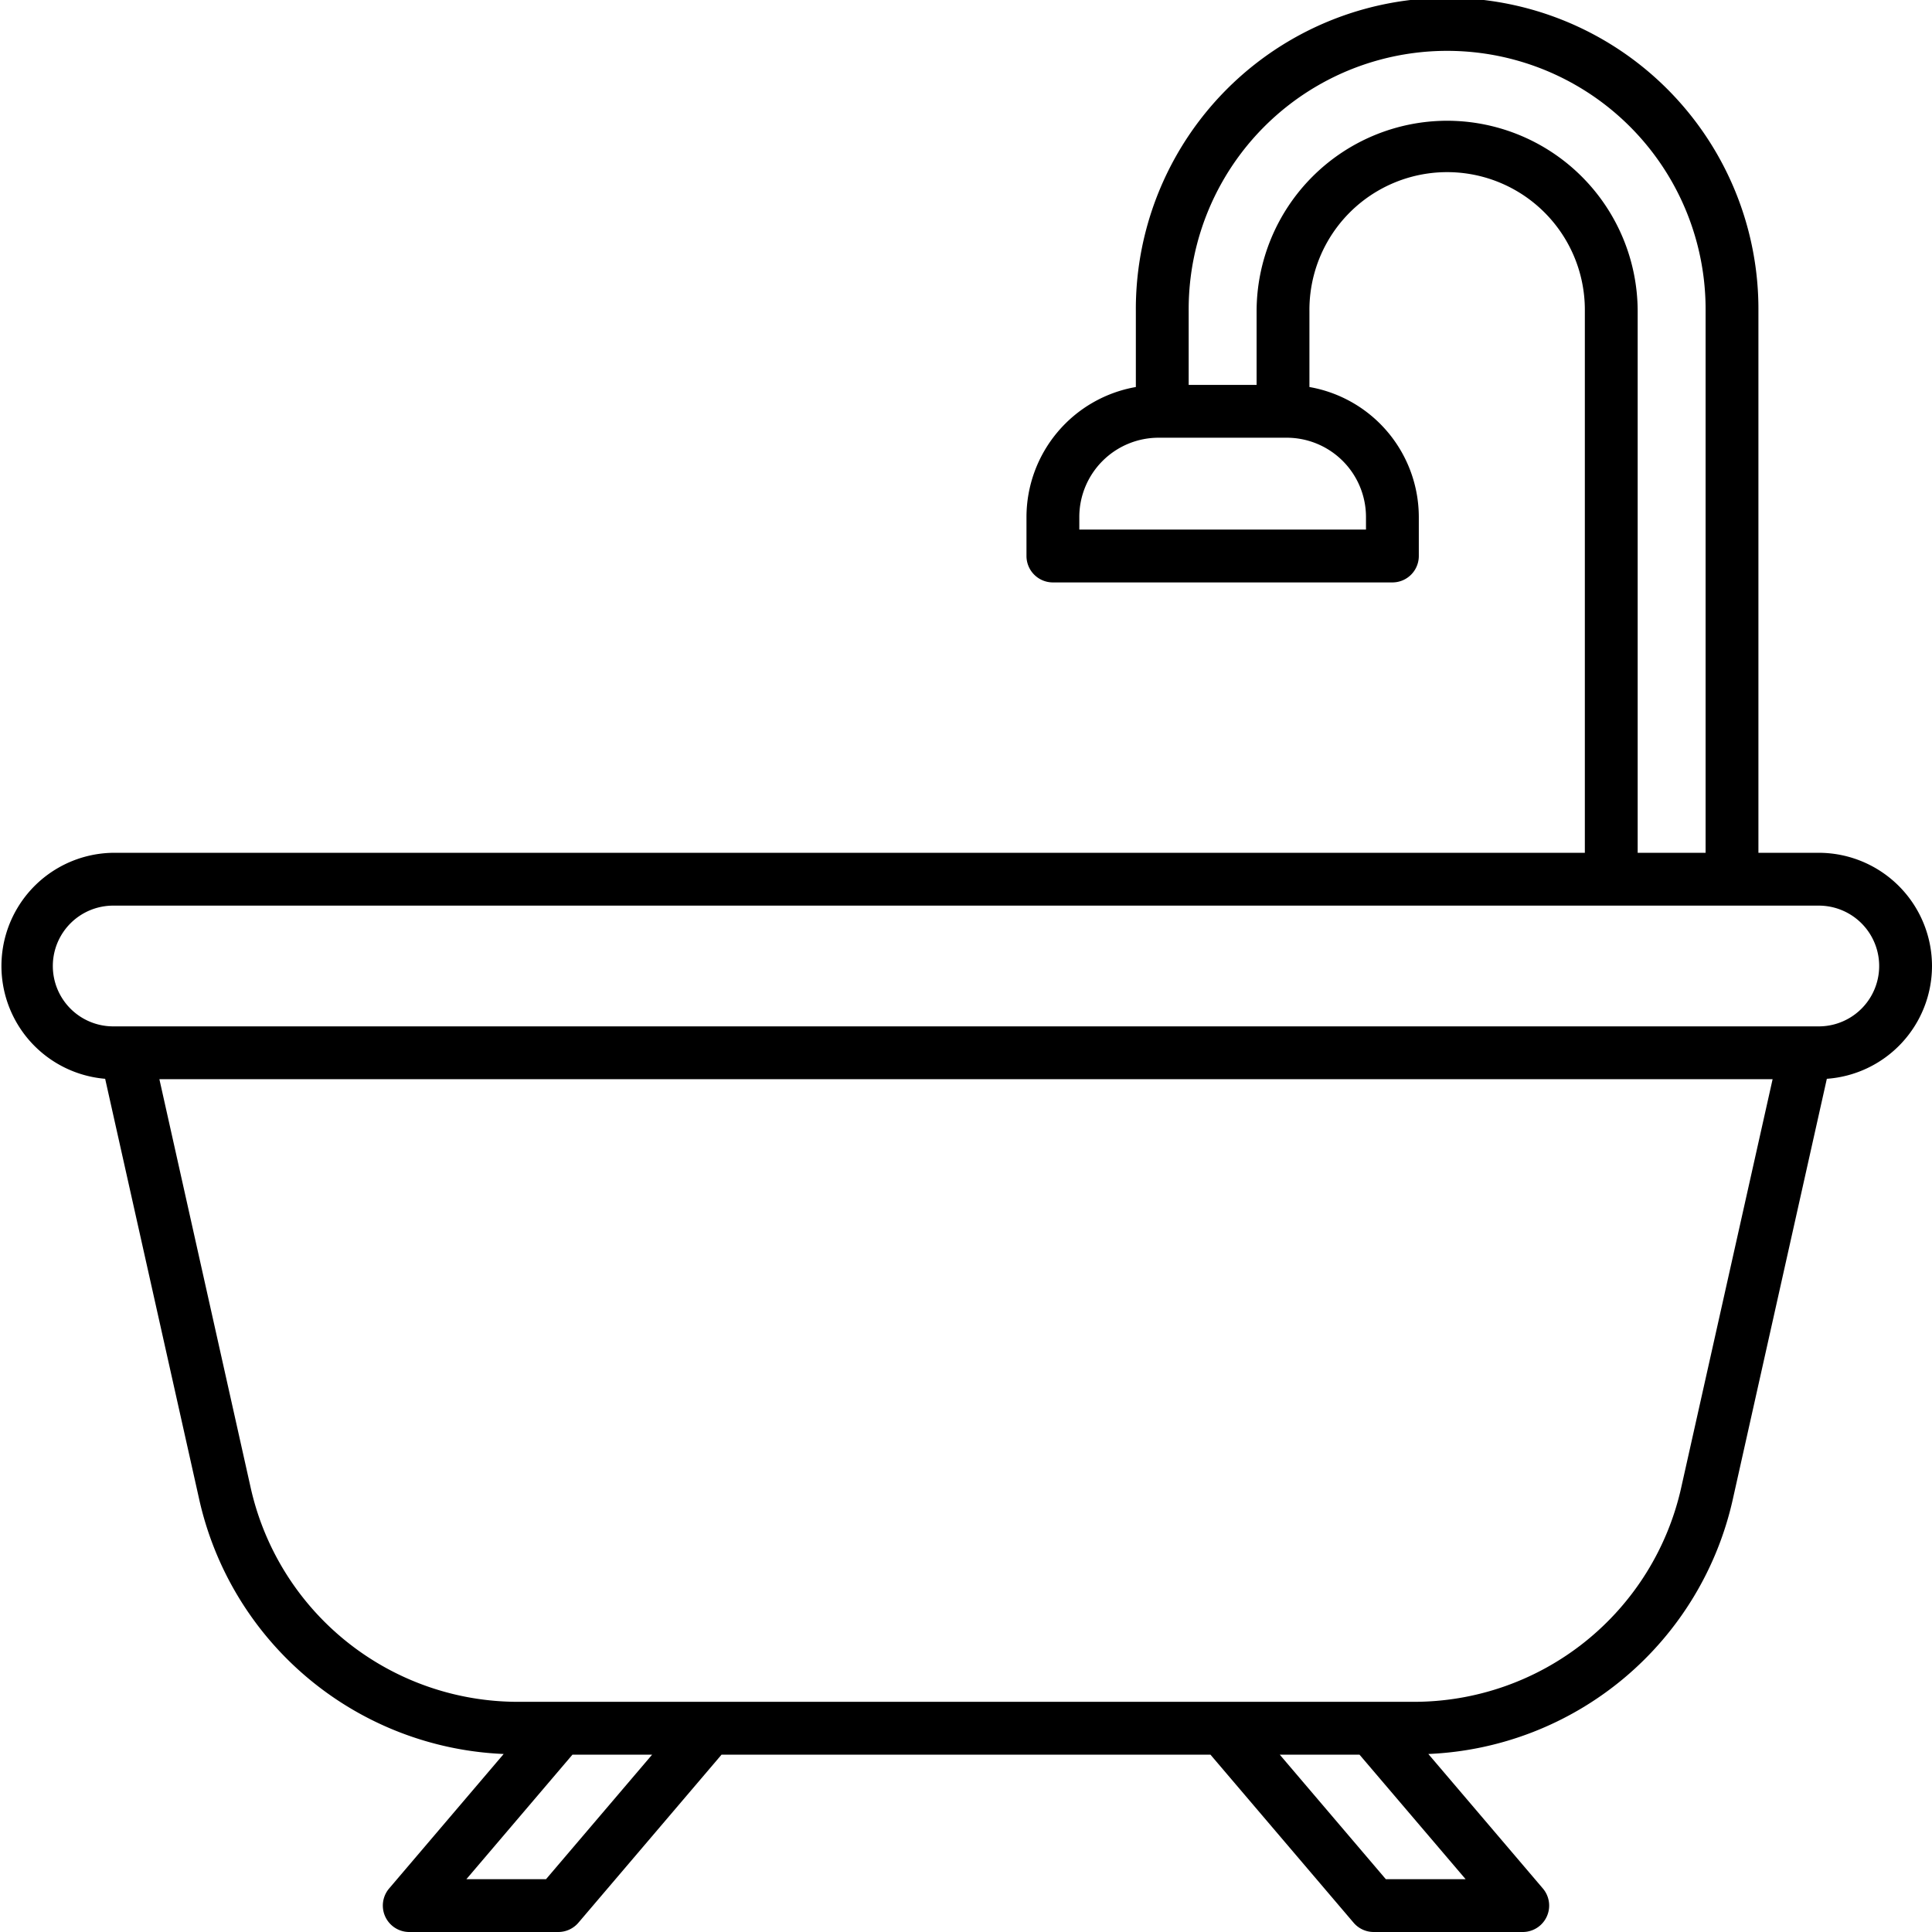 <?xml version="1.0" encoding="UTF-8"?> <svg xmlns="http://www.w3.org/2000/svg" id="Layer_2" data-name="Layer 2" viewBox="0 0 128 128" width="512" height="512"><path d="M128,64a7.508,7.508,0,0,0-7.5-7.5h-4V20.624a20.624,20.624,0,1,0-41.247,0v5.017a8.757,8.757,0,0,0-7.246,8.611v2.585a1.75,1.75,0,0,0,1.75,1.75H92.25A1.75,1.75,0,0,0,94,36.837V34.252a8.757,8.757,0,0,0-7.247-8.611V20.624a9.124,9.124,0,1,1,18.247,0V56.5H7.5a7.5,7.5,0,0,0-.533,14.973l6.211,27.774A21.6,21.6,0,0,0,33.37,116.206l-7.588,8.909A1.75,1.75,0,0,0,27.114,128h9.875a1.751,1.751,0,0,0,1.332-.615l9.484-11.135h32.39l9.484,11.135a1.751,1.751,0,0,0,1.332.615h9.875a1.75,1.75,0,0,0,1.332-2.885l-7.588-8.909a21.6,21.6,0,0,0,20.192-16.959l6.211-27.774A7.5,7.5,0,0,0,128,64ZM90.5,34.252v.835H71.507v-.835A5.256,5.256,0,0,1,76.757,29H85.25A5.256,5.256,0,0,1,90.5,34.252ZM95.876,8A12.638,12.638,0,0,0,83.253,20.624V25.5h-4.5V20.624a17.124,17.124,0,1,1,34.247,0V56.5h-4.5V20.624A12.638,12.638,0,0,0,95.876,8Zm-59.7,116.5H30.9l7.027-8.25h5.278Zm55.638,0-7.027-8.25H90.07L97.1,124.5Zm19.587-26.017A18.147,18.147,0,0,1,93.6,112.75H34.4a18.147,18.147,0,0,1-17.81-14.267L10.56,71.5H117.44ZM120.5,68H7.5a4,4,0,0,1,0-8h113a4,4,0,0,1,0,8Z"></path></svg> 